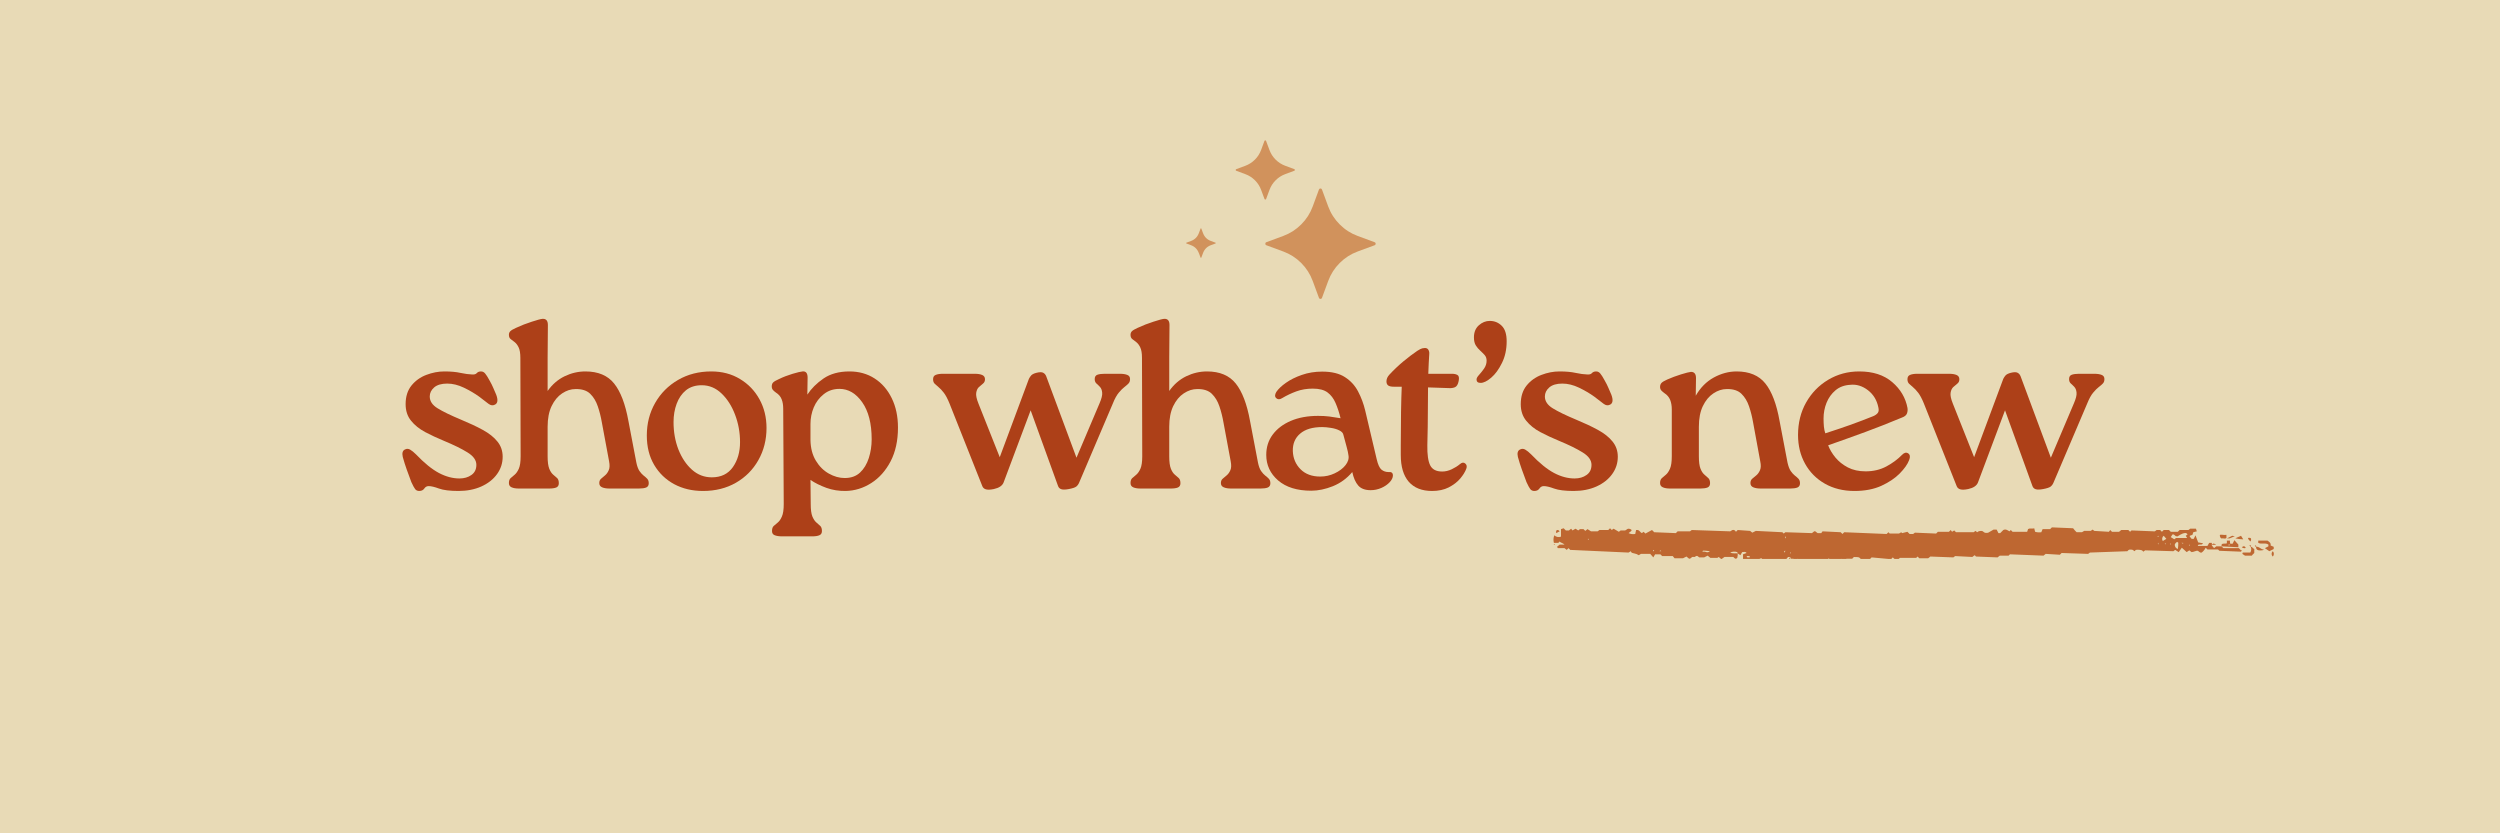 <svg version="1.0" preserveAspectRatio="xMidYMid meet" height="200" viewBox="0 0 450 150" zoomAndPan="magnify" width="600" xmlns:xlink="http://www.w3.org/1999/xlink" xmlns="http://www.w3.org/2000/svg"><defs><g></g><clipPath id="e26dd5f4f9"><path clip-rule="nonzero" d="M 279.625 94.605 L 404 94.605 L 404 100.605 L 279.625 100.605 Z M 279.625 94.605"></path></clipPath><clipPath id="17638ad67a"><path clip-rule="nonzero" d="M 406 97 L 409.375 97 L 409.375 100 L 406 100 Z M 406 97"></path></clipPath><clipPath id="455f332334"><path clip-rule="nonzero" d="M 403 98 L 406 98 L 406 100.605 L 403 100.605 Z M 403 98"></path></clipPath><clipPath id="3beca0ad08"><path clip-rule="nonzero" d="M 408 99 L 409.375 99 L 409.375 100.605 L 408 100.605 Z M 408 99"></path></clipPath><clipPath id="910256a507"><path clip-rule="nonzero" d="M 279.625 97 L 280 97 L 280 99 L 279.625 99 Z M 279.625 97"></path></clipPath><clipPath id="0405e51f93"><path clip-rule="nonzero" d="M 322 100 L 323 100 L 323 100.605 L 322 100.605 Z M 322 100"></path></clipPath></defs><rect fill-opacity="1" height="180" y="-15" fill="#ffffff" width="540" x="-45"></rect><rect fill-opacity="1" height="180" y="-15" fill="#e8dab6" width="540" x="-45"></rect><g fill-opacity="1" fill="#ad4018"><g transform="translate(70.777, 87.936)"><g><path d="M 4.688 0.438 C 4.375 0.438 4.129 0.328 3.953 0.109 C 3.785 -0.109 3.555 -0.531 3.266 -1.156 C 2.953 -2.02 2.672 -2.785 2.422 -3.453 C 2.18 -4.129 1.945 -4.875 1.719 -5.688 C 1.551 -6.426 1.707 -6.883 2.188 -7.062 C 2.477 -7.195 2.773 -7.172 3.078 -6.984 C 3.379 -6.805 3.719 -6.531 4.094 -6.156 C 5.613 -4.57 6.992 -3.453 8.234 -2.797 C 9.484 -2.141 10.711 -1.812 11.922 -1.812 C 12.773 -1.812 13.492 -2.02 14.078 -2.438 C 14.672 -2.852 14.969 -3.461 14.969 -4.266 C 14.969 -5.098 14.438 -5.844 13.375 -6.5 C 12.32 -7.156 10.891 -7.859 9.078 -8.609 C 7.898 -9.098 6.785 -9.617 5.734 -10.172 C 4.691 -10.734 3.848 -11.414 3.203 -12.219 C 2.555 -13.02 2.234 -14.008 2.234 -15.188 C 2.234 -16.539 2.582 -17.656 3.281 -18.531 C 3.988 -19.406 4.879 -20.047 5.953 -20.453 C 7.035 -20.867 8.117 -21.078 9.203 -21.078 C 10.379 -21.078 11.352 -20.988 12.125 -20.812 C 12.906 -20.645 13.598 -20.551 14.203 -20.531 C 14.598 -20.5 14.879 -20.582 15.047 -20.781 C 15.223 -20.977 15.473 -21.078 15.797 -21.078 C 16.109 -21.078 16.363 -20.945 16.562 -20.688 C 16.77 -20.438 17.016 -20.051 17.297 -19.531 C 17.609 -18.988 17.848 -18.516 18.016 -18.109 C 18.191 -17.711 18.367 -17.301 18.547 -16.875 C 18.891 -15.945 18.816 -15.359 18.328 -15.109 C 17.953 -14.898 17.562 -14.945 17.156 -15.25 C 16.758 -15.551 16.203 -15.977 15.484 -16.531 C 14.66 -17.125 13.738 -17.664 12.719 -18.156 C 11.695 -18.645 10.695 -18.891 9.719 -18.891 C 8.688 -18.891 7.906 -18.66 7.375 -18.203 C 6.844 -17.742 6.578 -17.195 6.578 -16.562 C 6.578 -15.727 7.051 -15.02 8 -14.438 C 8.945 -13.852 10.352 -13.172 12.219 -12.391 C 13.688 -11.785 14.984 -11.176 16.109 -10.562 C 17.242 -9.945 18.125 -9.25 18.75 -8.469 C 19.383 -7.695 19.703 -6.781 19.703 -5.719 C 19.703 -4.57 19.363 -3.531 18.688 -2.594 C 18.02 -1.664 17.082 -0.926 15.875 -0.375 C 14.676 0.164 13.301 0.438 11.75 0.438 C 10.195 0.438 9.023 0.289 8.234 0 C 7.453 -0.289 6.832 -0.438 6.375 -0.438 C 6.051 -0.438 5.789 -0.289 5.594 0 C 5.395 0.289 5.094 0.438 4.688 0.438 Z M 4.688 0.438"></path></g></g></g><g fill-opacity="1" fill="#ad4018"><g transform="translate(89.791, 87.936)"><g><path d="M 23.328 -12.141 L 24.75 -4.688 C 24.883 -4.031 25.07 -3.52 25.312 -3.156 C 25.562 -2.801 25.805 -2.531 26.047 -2.344 C 26.297 -2.156 26.516 -1.961 26.703 -1.766 C 26.891 -1.566 26.984 -1.297 26.984 -0.953 C 26.984 -0.578 26.832 -0.32 26.531 -0.188 C 26.227 -0.062 25.789 0 25.219 0 L 19.922 0 C 19.379 0 18.938 -0.07 18.594 -0.219 C 18.25 -0.363 18.078 -0.617 18.078 -0.984 C 18.078 -1.328 18.191 -1.594 18.422 -1.781 C 18.648 -1.969 18.891 -2.172 19.141 -2.391 C 19.398 -2.609 19.613 -2.91 19.781 -3.297 C 19.957 -3.68 19.977 -4.219 19.844 -4.906 L 18.547 -11.875 C 18.367 -12.906 18.125 -13.879 17.812 -14.797 C 17.5 -15.723 17.039 -16.477 16.438 -17.062 C 15.832 -17.645 14.957 -17.926 13.812 -17.906 C 12.977 -17.906 12.172 -17.645 11.391 -17.125 C 10.617 -16.613 9.988 -15.852 9.5 -14.844 C 9.02 -13.844 8.781 -12.598 8.781 -11.109 L 8.781 -5.812 C 8.781 -4.801 8.879 -4.051 9.078 -3.562 C 9.273 -3.082 9.508 -2.727 9.781 -2.5 C 10.062 -2.27 10.301 -2.062 10.5 -1.875 C 10.695 -1.688 10.797 -1.379 10.797 -0.953 C 10.797 -0.578 10.645 -0.32 10.344 -0.188 C 10.039 -0.062 9.602 0 9.031 0 L 3.609 0 C 3.066 0 2.629 -0.07 2.297 -0.219 C 1.973 -0.363 1.812 -0.617 1.812 -0.984 C 1.812 -1.391 1.914 -1.688 2.125 -1.875 C 2.344 -2.062 2.586 -2.27 2.859 -2.5 C 3.129 -2.727 3.375 -3.082 3.594 -3.562 C 3.812 -4.051 3.922 -4.801 3.922 -5.812 L 3.875 -23.5 C 3.875 -24.352 3.77 -24.988 3.562 -25.406 C 3.363 -25.82 3.129 -26.133 2.859 -26.344 C 2.586 -26.562 2.344 -26.75 2.125 -26.906 C 1.914 -27.07 1.812 -27.328 1.812 -27.672 C 1.812 -27.93 1.895 -28.145 2.062 -28.312 C 2.238 -28.488 2.582 -28.691 3.094 -28.922 C 4.008 -29.348 4.957 -29.719 5.938 -30.031 C 6.914 -30.352 7.562 -30.523 7.875 -30.547 C 8.508 -30.578 8.828 -30.207 8.828 -29.438 L 8.781 -23.5 L 8.781 -17.562 C 9.613 -18.738 10.629 -19.617 11.828 -20.203 C 13.035 -20.785 14.285 -21.078 15.578 -21.078 C 17.867 -21.078 19.594 -20.352 20.75 -18.906 C 21.914 -17.457 22.773 -15.203 23.328 -12.141 Z M 23.328 -12.141"></path></g></g></g><g fill-opacity="1" fill="#ad4018"><g transform="translate(114.957, 87.936)"><g><path d="M 11.578 0.438 C 9.648 0.438 7.926 0.031 6.406 -0.781 C 4.883 -1.602 3.68 -2.758 2.797 -4.25 C 1.91 -5.75 1.469 -7.516 1.469 -9.547 C 1.469 -11.703 1.969 -13.656 2.969 -15.406 C 3.969 -17.156 5.344 -18.535 7.094 -19.547 C 8.844 -20.566 10.836 -21.078 13.078 -21.078 C 15.023 -21.078 16.742 -20.625 18.234 -19.719 C 19.734 -18.82 20.906 -17.602 21.75 -16.062 C 22.594 -14.531 23.016 -12.805 23.016 -10.891 C 23.016 -8.766 22.523 -6.836 21.547 -5.109 C 20.578 -3.391 19.234 -2.035 17.516 -1.047 C 15.797 -0.055 13.816 0.438 11.578 0.438 Z M 13.172 -2.016 C 14.828 -2.016 16.086 -2.625 16.953 -3.844 C 17.816 -5.07 18.25 -6.57 18.25 -8.344 C 18.25 -10.07 17.953 -11.719 17.359 -13.281 C 16.773 -14.844 15.961 -16.117 14.922 -17.109 C 13.891 -18.098 12.703 -18.594 11.359 -18.594 C 10.211 -18.594 9.266 -18.289 8.516 -17.688 C 7.773 -17.082 7.219 -16.273 6.844 -15.266 C 6.469 -14.266 6.281 -13.164 6.281 -11.969 C 6.281 -10.188 6.57 -8.539 7.156 -7.031 C 7.75 -5.531 8.562 -4.316 9.594 -3.391 C 10.625 -2.473 11.816 -2.016 13.172 -2.016 Z M 13.172 -2.016"></path></g></g></g><g fill-opacity="1" fill="#ad4018"><g transform="translate(137.369, 87.936)"><g><path d="M 15.531 -21.078 C 17.25 -21.078 18.758 -20.656 20.062 -19.812 C 21.375 -18.969 22.398 -17.785 23.141 -16.266 C 23.891 -14.742 24.266 -12.977 24.266 -10.969 C 24.266 -8.613 23.82 -6.586 22.938 -4.891 C 22.051 -3.203 20.891 -1.898 19.453 -0.984 C 18.016 -0.066 16.477 0.406 14.844 0.438 C 13.633 0.457 12.477 0.27 11.375 -0.125 C 10.27 -0.531 9.316 -1.004 8.516 -1.547 L 8.562 2.797 C 8.562 3.797 8.66 4.539 8.859 5.031 C 9.066 5.52 9.305 5.879 9.578 6.109 C 9.848 6.336 10.082 6.547 10.281 6.734 C 10.477 6.922 10.578 7.227 10.578 7.656 C 10.578 8.031 10.426 8.281 10.125 8.406 C 9.832 8.539 9.398 8.609 8.828 8.609 L 3.406 8.609 C 2.852 8.609 2.41 8.539 2.078 8.406 C 1.754 8.281 1.594 8.031 1.594 7.656 C 1.594 7.227 1.695 6.922 1.906 6.734 C 2.125 6.547 2.367 6.336 2.641 6.109 C 2.922 5.879 3.164 5.52 3.375 5.031 C 3.594 4.539 3.703 3.797 3.703 2.797 L 3.609 -14.375 C 3.609 -15.031 3.516 -15.594 3.328 -16.062 C 3.148 -16.539 2.816 -16.938 2.328 -17.25 C 2.117 -17.395 1.938 -17.551 1.781 -17.719 C 1.625 -17.895 1.547 -18.113 1.547 -18.375 C 1.547 -18.688 1.629 -18.926 1.797 -19.094 C 1.973 -19.27 2.32 -19.473 2.844 -19.703 C 3.613 -20.078 4.438 -20.395 5.312 -20.656 C 6.188 -20.914 6.781 -21.055 7.094 -21.078 C 7.695 -21.141 8 -20.77 8 -19.969 L 7.953 -16.906 C 8.672 -18 9.645 -18.969 10.875 -19.812 C 12.113 -20.656 13.664 -21.078 15.531 -21.078 Z M 14.672 -1.891 C 15.816 -1.891 16.738 -2.219 17.438 -2.875 C 18.145 -3.539 18.672 -4.41 19.016 -5.484 C 19.359 -6.555 19.531 -7.68 19.531 -8.859 C 19.531 -11.703 18.961 -13.926 17.828 -15.531 C 16.703 -17.133 15.336 -17.938 13.734 -17.938 C 12.641 -17.938 11.695 -17.617 10.906 -16.984 C 10.113 -16.359 9.516 -15.566 9.109 -14.609 C 8.711 -13.648 8.516 -12.656 8.516 -11.625 L 8.516 -8.688 C 8.547 -7.258 8.867 -6.035 9.484 -5.016 C 10.098 -3.992 10.879 -3.219 11.828 -2.688 C 12.773 -2.156 13.723 -1.891 14.672 -1.891 Z M 14.672 -1.891"></path></g></g></g><g fill-opacity="1" fill="#ad4018"><g transform="translate(160.987, 87.936)"><g></g></g></g><g fill-opacity="1" fill="#ad4018"><g transform="translate(167.439, 87.936)"><g><path d="M 31.406 -20.656 L 34.125 -20.656 C 34.695 -20.656 35.145 -20.586 35.469 -20.453 C 35.801 -20.328 35.969 -20.078 35.969 -19.703 C 35.969 -19.359 35.875 -19.094 35.688 -18.906 C 35.508 -18.719 35.27 -18.508 34.969 -18.281 C 34.664 -18.051 34.328 -17.711 33.953 -17.266 C 33.578 -16.828 33.219 -16.176 32.875 -15.312 L 26.812 -1.078 C 26.695 -0.785 26.523 -0.547 26.297 -0.359 C 26.066 -0.18 25.617 -0.031 24.953 0.094 C 24.348 0.207 23.898 0.219 23.609 0.125 C 23.328 0.039 23.129 -0.145 23.016 -0.438 L 18.078 -14.078 L 13.203 -1.078 C 12.973 -0.504 12.391 -0.113 11.453 0.094 C 10.816 0.227 10.336 0.242 10.016 0.141 C 9.703 0.047 9.488 -0.145 9.375 -0.438 L 3.484 -15.281 C 3.141 -16.133 2.797 -16.785 2.453 -17.234 C 2.109 -17.68 1.789 -18.02 1.5 -18.25 C 1.219 -18.477 0.984 -18.688 0.797 -18.875 C 0.609 -19.062 0.516 -19.328 0.516 -19.672 C 0.516 -20.066 0.672 -20.328 0.984 -20.453 C 1.305 -20.586 1.738 -20.656 2.281 -20.656 L 8 -20.656 C 8.57 -20.656 9.023 -20.582 9.359 -20.438 C 9.691 -20.289 9.859 -20.035 9.859 -19.672 C 9.859 -19.328 9.734 -19.062 9.484 -18.875 C 9.242 -18.688 9 -18.477 8.75 -18.25 C 8.508 -18.02 8.352 -17.68 8.281 -17.234 C 8.207 -16.785 8.344 -16.133 8.688 -15.281 L 12.516 -5.641 L 17.766 -19.75 C 17.879 -19.977 18.02 -20.188 18.188 -20.375 C 18.363 -20.562 18.672 -20.711 19.109 -20.828 C 19.68 -20.973 20.086 -20.977 20.328 -20.844 C 20.578 -20.719 20.758 -20.508 20.875 -20.219 L 26.328 -5.547 L 30.469 -15.312 C 30.844 -16.176 31.004 -16.828 30.953 -17.266 C 30.91 -17.711 30.781 -18.051 30.562 -18.281 C 30.352 -18.508 30.141 -18.719 29.922 -18.906 C 29.711 -19.094 29.609 -19.359 29.609 -19.703 C 29.609 -20.109 29.77 -20.367 30.094 -20.484 C 30.426 -20.598 30.863 -20.656 31.406 -20.656 Z M 31.406 -20.656"></path></g></g></g><g fill-opacity="1" fill="#ad4018"><g transform="translate(201.682, 87.936)"><g><path d="M 23.328 -12.141 L 24.75 -4.688 C 24.883 -4.031 25.07 -3.52 25.312 -3.156 C 25.562 -2.801 25.805 -2.531 26.047 -2.344 C 26.297 -2.156 26.516 -1.961 26.703 -1.766 C 26.891 -1.566 26.984 -1.297 26.984 -0.953 C 26.984 -0.578 26.832 -0.32 26.531 -0.188 C 26.227 -0.062 25.789 0 25.219 0 L 19.922 0 C 19.379 0 18.938 -0.07 18.594 -0.219 C 18.25 -0.363 18.078 -0.617 18.078 -0.984 C 18.078 -1.328 18.191 -1.594 18.422 -1.781 C 18.648 -1.969 18.891 -2.172 19.141 -2.391 C 19.398 -2.609 19.613 -2.91 19.781 -3.297 C 19.957 -3.68 19.977 -4.219 19.844 -4.906 L 18.547 -11.875 C 18.367 -12.906 18.125 -13.879 17.812 -14.797 C 17.5 -15.723 17.039 -16.477 16.438 -17.062 C 15.832 -17.645 14.957 -17.926 13.812 -17.906 C 12.977 -17.906 12.172 -17.645 11.391 -17.125 C 10.617 -16.613 9.988 -15.852 9.5 -14.844 C 9.02 -13.844 8.781 -12.598 8.781 -11.109 L 8.781 -5.812 C 8.781 -4.801 8.879 -4.051 9.078 -3.562 C 9.273 -3.082 9.508 -2.727 9.781 -2.5 C 10.062 -2.27 10.301 -2.062 10.5 -1.875 C 10.695 -1.688 10.797 -1.379 10.797 -0.953 C 10.797 -0.578 10.645 -0.32 10.344 -0.188 C 10.039 -0.062 9.602 0 9.031 0 L 3.609 0 C 3.066 0 2.629 -0.07 2.297 -0.219 C 1.973 -0.363 1.812 -0.617 1.812 -0.984 C 1.812 -1.391 1.914 -1.688 2.125 -1.875 C 2.344 -2.062 2.586 -2.27 2.859 -2.5 C 3.129 -2.727 3.375 -3.082 3.594 -3.562 C 3.812 -4.051 3.922 -4.801 3.922 -5.812 L 3.875 -23.5 C 3.875 -24.352 3.77 -24.988 3.562 -25.406 C 3.363 -25.82 3.129 -26.133 2.859 -26.344 C 2.586 -26.562 2.344 -26.75 2.125 -26.906 C 1.914 -27.07 1.812 -27.328 1.812 -27.672 C 1.812 -27.93 1.895 -28.145 2.062 -28.312 C 2.238 -28.488 2.582 -28.691 3.094 -28.922 C 4.008 -29.348 4.957 -29.719 5.938 -30.031 C 6.914 -30.352 7.562 -30.523 7.875 -30.547 C 8.508 -30.578 8.828 -30.207 8.828 -29.438 L 8.781 -23.5 L 8.781 -17.562 C 9.613 -18.738 10.629 -19.617 11.828 -20.203 C 13.035 -20.785 14.285 -21.078 15.578 -21.078 C 17.867 -21.078 19.594 -20.352 20.75 -18.906 C 21.914 -17.457 22.773 -15.203 23.328 -12.141 Z M 23.328 -12.141"></path></g></g></g><g fill-opacity="1" fill="#ad4018"><g transform="translate(226.848, 87.936)"><g><path d="M 23.062 -2.969 C 23.602 -3.031 23.875 -2.828 23.875 -2.359 C 23.875 -1.961 23.68 -1.555 23.297 -1.141 C 22.91 -0.723 22.41 -0.379 21.797 -0.109 C 21.18 0.16 20.539 0.297 19.875 0.297 C 18.875 0.297 18.129 0.02 17.641 -0.531 C 17.148 -1.094 16.789 -1.906 16.562 -2.969 C 15.594 -1.82 14.43 -0.973 13.078 -0.422 C 11.734 0.117 10.43 0.391 9.172 0.391 C 6.641 0.391 4.656 -0.223 3.219 -1.453 C 1.789 -2.691 1.078 -4.227 1.078 -6.062 C 1.078 -7.445 1.461 -8.66 2.234 -9.703 C 3.016 -10.754 4.098 -11.578 5.484 -12.172 C 6.879 -12.773 8.52 -13.078 10.406 -13.078 C 11.156 -13.078 11.82 -13.039 12.406 -12.969 C 13 -12.895 13.68 -12.789 14.453 -12.656 C 14.203 -13.688 13.898 -14.602 13.547 -15.406 C 13.203 -16.207 12.723 -16.836 12.109 -17.297 C 11.492 -17.754 10.613 -17.984 9.469 -17.984 C 8.375 -17.984 7.379 -17.816 6.484 -17.484 C 5.598 -17.16 4.742 -16.754 3.922 -16.266 C 3.516 -16.004 3.164 -16.004 2.875 -16.266 C 2.594 -16.523 2.598 -16.898 2.891 -17.391 C 3.254 -17.93 3.832 -18.477 4.625 -19.031 C 5.414 -19.594 6.367 -20.066 7.484 -20.453 C 8.609 -20.848 9.828 -21.047 11.141 -21.047 C 12.867 -21.047 14.238 -20.711 15.25 -20.047 C 16.27 -19.391 17.055 -18.531 17.609 -17.469 C 18.172 -16.406 18.598 -15.258 18.891 -14.031 L 20.953 -5.297 C 21.18 -4.316 21.473 -3.68 21.828 -3.391 C 22.191 -3.109 22.602 -2.969 23.062 -2.969 Z M 10.797 -2.156 C 11.711 -2.156 12.578 -2.348 13.391 -2.734 C 14.211 -3.117 14.859 -3.602 15.328 -4.188 C 15.805 -4.781 15.988 -5.379 15.875 -5.984 C 15.82 -6.41 15.711 -6.914 15.547 -7.5 C 15.391 -8.094 15.195 -8.805 14.969 -9.641 C 14.914 -9.984 14.664 -10.258 14.219 -10.469 C 13.781 -10.688 13.27 -10.836 12.688 -10.922 C 12.113 -11.016 11.598 -11.062 11.141 -11.062 C 9.422 -11.062 8.102 -10.672 7.188 -9.891 C 6.27 -9.117 5.828 -8.07 5.859 -6.75 C 5.91 -5.438 6.375 -4.344 7.25 -3.469 C 8.125 -2.594 9.305 -2.156 10.797 -2.156 Z M 10.797 -2.156"></path></g></g></g><g fill-opacity="1" fill="#ad4018"><g transform="translate(248.874, 87.936)"><g><path d="M 13.906 -4.391 C 14.27 -4.703 14.586 -4.742 14.859 -4.516 C 15.141 -4.285 15.207 -3.973 15.062 -3.578 C 14.863 -3.023 14.5 -2.43 13.969 -1.797 C 13.438 -1.172 12.742 -0.641 11.891 -0.203 C 11.047 0.223 10.051 0.438 8.906 0.438 C 7.07 0.438 5.672 -0.113 4.703 -1.219 C 3.742 -2.332 3.266 -3.938 3.266 -6.031 L 3.266 -7.781 C 3.266 -10 3.281 -12.004 3.312 -13.797 C 3.344 -15.586 3.383 -17.098 3.438 -18.328 L 2.016 -18.328 C 1.535 -18.328 1.191 -18.406 0.984 -18.562 C 0.785 -18.719 0.688 -18.957 0.688 -19.281 C 0.688 -19.707 0.859 -20.109 1.203 -20.484 C 2.004 -21.348 2.844 -22.145 3.719 -22.875 C 4.594 -23.602 5.43 -24.238 6.234 -24.781 C 6.641 -25.039 6.938 -25.191 7.125 -25.234 C 7.312 -25.273 7.473 -25.297 7.609 -25.297 C 7.898 -25.297 8.109 -25.188 8.234 -24.969 C 8.367 -24.758 8.422 -24.5 8.391 -24.188 C 8.359 -23.664 8.328 -23.125 8.297 -22.562 C 8.273 -22.008 8.25 -21.375 8.219 -20.656 L 12.516 -20.656 C 12.891 -20.656 13.207 -20.582 13.469 -20.438 C 13.727 -20.289 13.801 -19.93 13.688 -19.359 C 13.57 -18.754 13.348 -18.379 13.016 -18.234 C 12.68 -18.098 12.316 -18.047 11.922 -18.078 L 8.172 -18.203 C 8.148 -17.023 8.141 -15.598 8.141 -13.922 C 8.141 -12.242 8.109 -10.195 8.047 -7.781 C 8.016 -6.125 8.188 -4.922 8.562 -4.172 C 8.938 -3.43 9.656 -3.062 10.719 -3.062 C 11.289 -3.062 11.863 -3.195 12.438 -3.469 C 13.008 -3.738 13.5 -4.047 13.906 -4.391 Z M 13.906 -4.391"></path></g></g></g><g fill-opacity="1" fill="#ad4018"><g transform="translate(262.683, 87.936)"><g><path d="M 3.828 -19.016 C 3.336 -19.016 3.094 -19.219 3.094 -19.625 C 3.094 -19.852 3.242 -20.129 3.547 -20.453 C 3.848 -20.785 4.148 -21.164 4.453 -21.594 C 4.754 -22.031 4.906 -22.504 4.906 -23.016 C 4.906 -23.422 4.789 -23.754 4.562 -24.016 C 4.332 -24.273 4.066 -24.539 3.766 -24.812 C 3.461 -25.082 3.195 -25.395 2.969 -25.75 C 2.738 -26.113 2.625 -26.598 2.625 -27.203 C 2.625 -28.117 2.914 -28.844 3.5 -29.375 C 4.094 -29.906 4.75 -30.172 5.469 -30.172 C 6.32 -30.172 7.039 -29.879 7.625 -29.297 C 8.219 -28.723 8.516 -27.789 8.516 -26.5 C 8.516 -25.039 8.234 -23.742 7.672 -22.609 C 7.117 -21.473 6.473 -20.586 5.734 -19.953 C 5.004 -19.328 4.367 -19.016 3.828 -19.016 Z M 3.828 -19.016"></path></g></g></g><g fill-opacity="1" fill="#ad4018"><g transform="translate(271.501, 87.936)"><g><path d="M 4.688 0.438 C 4.375 0.438 4.129 0.328 3.953 0.109 C 3.785 -0.109 3.555 -0.531 3.266 -1.156 C 2.953 -2.02 2.672 -2.785 2.422 -3.453 C 2.18 -4.129 1.945 -4.875 1.719 -5.688 C 1.551 -6.426 1.707 -6.883 2.188 -7.062 C 2.477 -7.195 2.773 -7.172 3.078 -6.984 C 3.379 -6.805 3.719 -6.531 4.094 -6.156 C 5.613 -4.57 6.992 -3.453 8.234 -2.797 C 9.484 -2.141 10.711 -1.812 11.922 -1.812 C 12.773 -1.812 13.492 -2.02 14.078 -2.438 C 14.672 -2.852 14.969 -3.461 14.969 -4.266 C 14.969 -5.098 14.438 -5.844 13.375 -6.5 C 12.32 -7.156 10.891 -7.859 9.078 -8.609 C 7.898 -9.098 6.785 -9.617 5.734 -10.172 C 4.691 -10.734 3.848 -11.414 3.203 -12.219 C 2.555 -13.02 2.234 -14.008 2.234 -15.188 C 2.234 -16.539 2.582 -17.656 3.281 -18.531 C 3.988 -19.406 4.879 -20.047 5.953 -20.453 C 7.035 -20.867 8.117 -21.078 9.203 -21.078 C 10.379 -21.078 11.352 -20.988 12.125 -20.812 C 12.906 -20.645 13.598 -20.551 14.203 -20.531 C 14.598 -20.5 14.879 -20.582 15.047 -20.781 C 15.223 -20.977 15.473 -21.078 15.797 -21.078 C 16.109 -21.078 16.363 -20.945 16.562 -20.688 C 16.77 -20.438 17.016 -20.051 17.297 -19.531 C 17.609 -18.988 17.848 -18.516 18.016 -18.109 C 18.191 -17.711 18.367 -17.301 18.547 -16.875 C 18.891 -15.945 18.816 -15.359 18.328 -15.109 C 17.953 -14.898 17.562 -14.945 17.156 -15.25 C 16.758 -15.551 16.203 -15.977 15.484 -16.531 C 14.66 -17.125 13.738 -17.664 12.719 -18.156 C 11.695 -18.645 10.695 -18.891 9.719 -18.891 C 8.688 -18.891 7.906 -18.66 7.375 -18.203 C 6.844 -17.742 6.578 -17.195 6.578 -16.562 C 6.578 -15.727 7.051 -15.02 8 -14.438 C 8.945 -13.852 10.352 -13.172 12.219 -12.391 C 13.688 -11.785 14.984 -11.176 16.109 -10.562 C 17.242 -9.945 18.125 -9.25 18.75 -8.469 C 19.383 -7.695 19.703 -6.781 19.703 -5.719 C 19.703 -4.57 19.363 -3.531 18.688 -2.594 C 18.02 -1.664 17.082 -0.926 15.875 -0.375 C 14.676 0.164 13.301 0.438 11.75 0.438 C 10.195 0.438 9.023 0.289 8.234 0 C 7.453 -0.289 6.832 -0.438 6.375 -0.438 C 6.051 -0.438 5.789 -0.289 5.594 0 C 5.395 0.289 5.094 0.438 4.688 0.438 Z M 4.688 0.438"></path></g></g></g><g fill-opacity="1" fill="#ad4018"><g transform="translate(290.515, 87.936)"><g></g></g></g><g fill-opacity="1" fill="#ad4018"><g transform="translate(296.968, 87.936)"><g><path d="M 23.359 -12.141 L 24.781 -4.688 C 24.926 -4.031 25.117 -3.52 25.359 -3.156 C 25.609 -2.801 25.852 -2.531 26.094 -2.344 C 26.344 -2.156 26.562 -1.961 26.75 -1.766 C 26.938 -1.566 27.031 -1.297 27.031 -0.953 C 27.031 -0.578 26.879 -0.32 26.578 -0.188 C 26.273 -0.062 25.836 0 25.266 0 L 19.969 0 C 19.426 0 18.977 -0.07 18.625 -0.219 C 18.281 -0.363 18.109 -0.617 18.109 -0.984 C 18.109 -1.328 18.223 -1.594 18.453 -1.781 C 18.68 -1.969 18.926 -2.172 19.188 -2.391 C 19.445 -2.609 19.66 -2.91 19.828 -3.297 C 20.004 -3.68 20.02 -4.219 19.875 -4.906 L 18.594 -11.875 C 18.414 -12.906 18.172 -13.879 17.859 -14.797 C 17.547 -15.723 17.086 -16.477 16.484 -17.062 C 15.879 -17.645 15.004 -17.926 13.859 -17.906 C 13.023 -17.906 12.219 -17.645 11.438 -17.125 C 10.664 -16.613 10.035 -15.852 9.547 -14.844 C 9.066 -13.844 8.828 -12.598 8.828 -11.109 L 8.828 -5.812 C 8.828 -4.801 8.926 -4.051 9.125 -3.562 C 9.32 -3.082 9.555 -2.727 9.828 -2.5 C 10.098 -2.27 10.332 -2.062 10.531 -1.875 C 10.738 -1.688 10.844 -1.379 10.844 -0.953 C 10.844 -0.578 10.691 -0.32 10.391 -0.188 C 10.086 -0.062 9.648 0 9.078 0 L 3.656 0 C 3.113 0 2.676 -0.07 2.344 -0.219 C 2.008 -0.363 1.844 -0.617 1.844 -0.984 C 1.844 -1.391 1.953 -1.688 2.172 -1.875 C 2.391 -2.062 2.633 -2.27 2.906 -2.5 C 3.176 -2.727 3.414 -3.082 3.625 -3.562 C 3.844 -4.051 3.953 -4.801 3.953 -5.812 L 3.953 -14.25 C 3.953 -14.906 3.852 -15.477 3.656 -15.969 C 3.457 -16.457 3.113 -16.859 2.625 -17.172 C 2.426 -17.316 2.242 -17.473 2.078 -17.641 C 1.922 -17.816 1.844 -18.031 1.844 -18.281 C 1.844 -18.57 1.926 -18.812 2.094 -19 C 2.27 -19.188 2.617 -19.395 3.141 -19.625 C 3.91 -19.969 4.734 -20.273 5.609 -20.547 C 6.484 -20.816 7.082 -20.969 7.406 -21 C 8.008 -21 8.312 -20.625 8.312 -19.875 L 8.266 -16.703 C 9.098 -18.16 10.18 -19.254 11.516 -19.984 C 12.848 -20.711 14.219 -21.078 15.625 -21.078 C 17.914 -21.078 19.641 -20.352 20.797 -18.906 C 21.961 -17.457 22.816 -15.203 23.359 -12.141 Z M 23.359 -12.141"></path></g></g></g><g fill-opacity="1" fill="#ad4018"><g transform="translate(322.177, 87.936)"><g><path d="M 20.188 -6.062 C 20.582 -6.469 20.953 -6.555 21.297 -6.328 C 21.641 -6.098 21.695 -5.695 21.469 -5.125 C 21.188 -4.375 20.617 -3.566 19.766 -2.703 C 18.922 -1.848 17.816 -1.109 16.453 -0.484 C 15.098 0.129 13.488 0.438 11.625 0.438 C 9.613 0.438 7.836 0 6.297 -0.875 C 4.766 -1.75 3.578 -2.945 2.734 -4.469 C 1.891 -5.988 1.469 -7.711 1.469 -9.641 C 1.469 -11.816 1.953 -13.766 2.922 -15.484 C 3.898 -17.211 5.227 -18.578 6.906 -19.578 C 8.582 -20.578 10.441 -21.078 12.484 -21.078 C 14.953 -21.078 16.93 -20.438 18.422 -19.156 C 19.91 -17.883 20.828 -16.332 21.172 -14.5 C 21.223 -14.125 21.188 -13.785 21.062 -13.484 C 20.938 -13.18 20.645 -12.945 20.188 -12.781 C 17.914 -11.832 15.723 -10.969 13.609 -10.188 C 11.504 -9.414 9.266 -8.613 6.891 -7.781 C 7.172 -7.039 7.602 -6.312 8.188 -5.594 C 8.781 -4.875 9.531 -4.273 10.438 -3.797 C 11.344 -3.328 12.41 -3.094 13.641 -3.094 C 15.016 -3.094 16.254 -3.383 17.359 -3.969 C 18.461 -4.562 19.406 -5.258 20.188 -6.062 Z M 10.891 -18.672 C 9.828 -18.617 8.938 -18.289 8.219 -17.688 C 7.5 -17.082 6.957 -16.328 6.594 -15.422 C 6.238 -14.523 6.062 -13.586 6.062 -12.609 C 6.062 -12.086 6.082 -11.598 6.125 -11.141 C 6.176 -10.68 6.258 -10.281 6.375 -9.938 C 7.895 -10.426 9.379 -10.926 10.828 -11.438 C 12.273 -11.957 13.672 -12.488 15.016 -13.031 C 15.359 -13.176 15.625 -13.363 15.812 -13.594 C 16 -13.82 16.035 -14.164 15.922 -14.625 C 15.66 -15.914 15.035 -16.941 14.047 -17.703 C 13.055 -18.461 12.004 -18.785 10.891 -18.672 Z M 10.891 -18.672"></path></g></g></g><g fill-opacity="1" fill="#ad4018"><g transform="translate(342.826, 87.936)"><g><path d="M 31.406 -20.656 L 34.125 -20.656 C 34.695 -20.656 35.145 -20.586 35.469 -20.453 C 35.801 -20.328 35.969 -20.078 35.969 -19.703 C 35.969 -19.359 35.875 -19.094 35.688 -18.906 C 35.508 -18.719 35.27 -18.508 34.969 -18.281 C 34.664 -18.051 34.328 -17.711 33.953 -17.266 C 33.578 -16.828 33.219 -16.176 32.875 -15.312 L 26.812 -1.078 C 26.695 -0.785 26.523 -0.547 26.297 -0.359 C 26.066 -0.18 25.617 -0.031 24.953 0.094 C 24.348 0.207 23.898 0.219 23.609 0.125 C 23.328 0.039 23.129 -0.145 23.016 -0.438 L 18.078 -14.078 L 13.203 -1.078 C 12.973 -0.504 12.391 -0.113 11.453 0.094 C 10.816 0.227 10.336 0.242 10.016 0.141 C 9.703 0.047 9.488 -0.145 9.375 -0.438 L 3.484 -15.281 C 3.141 -16.133 2.797 -16.785 2.453 -17.234 C 2.109 -17.68 1.789 -18.02 1.5 -18.25 C 1.219 -18.477 0.984 -18.688 0.797 -18.875 C 0.609 -19.062 0.516 -19.328 0.516 -19.672 C 0.516 -20.066 0.672 -20.328 0.984 -20.453 C 1.305 -20.586 1.738 -20.656 2.281 -20.656 L 8 -20.656 C 8.57 -20.656 9.023 -20.582 9.359 -20.438 C 9.691 -20.289 9.859 -20.035 9.859 -19.672 C 9.859 -19.328 9.734 -19.062 9.484 -18.875 C 9.242 -18.688 9 -18.477 8.75 -18.25 C 8.508 -18.02 8.352 -17.68 8.281 -17.234 C 8.207 -16.785 8.344 -16.133 8.688 -15.281 L 12.516 -5.641 L 17.766 -19.75 C 17.879 -19.977 18.02 -20.188 18.188 -20.375 C 18.363 -20.562 18.672 -20.711 19.109 -20.828 C 19.68 -20.973 20.086 -20.977 20.328 -20.844 C 20.578 -20.719 20.758 -20.508 20.875 -20.219 L 26.328 -5.547 L 30.469 -15.312 C 30.844 -16.176 31.004 -16.828 30.953 -17.266 C 30.91 -17.711 30.781 -18.051 30.562 -18.281 C 30.352 -18.508 30.141 -18.719 29.922 -18.906 C 29.711 -19.094 29.609 -19.359 29.609 -19.703 C 29.609 -20.109 29.77 -20.367 30.094 -20.484 C 30.426 -20.598 30.863 -20.656 31.406 -20.656 Z M 31.406 -20.656"></path></g></g></g><g clip-path="url(#e26dd5f4f9)"><path fill-rule="nonzero" fill-opacity="1" d="M 312.789 99.617 C 312.809 99.887 312.781 100.152 312.711 100.414 C 312.395 100.73 312.234 100.492 311.996 100.254 L 310.406 100.254 L 309.848 100.652 L 309.371 100.254 L 309.133 100.414 L 307.859 100.414 L 307.383 100.016 L 306.746 100.332 L 305.871 100.332 L 305.555 100.094 C 305.395 100.016 305.234 100.094 305.074 100.254 L 304.598 100.254 C 304.438 100.332 304.359 100.574 304.043 100.574 L 303.562 100.176 L 302.93 100.492 L 301.418 100.492 L 301.098 100.094 L 299.191 100.094 L 298.871 99.777 L 297.918 99.777 L 297.598 100.332 L 297.043 99.699 L 295.371 99.699 L 294.973 99.938 C 294.73 99.773 294.465 99.668 294.18 99.617 C 293.859 99.539 293.621 99.539 293.543 99.219 L 293.145 99.461 L 282.645 98.98 L 282.328 98.664 L 282.012 98.98 L 281.613 98.664 L 280.418 98.664 L 280.262 98.426 L 280.738 98.027 L 281.613 98.027 C 281.293 97.711 280.898 97.711 280.738 97.469 L 280.5 97.711 L 279.703 97.711 C 279.574 97.25 279.602 96.797 279.781 96.355 C 279.941 96.512 280.129 96.609 280.344 96.652 C 280.559 96.695 280.77 96.676 280.977 96.594 L 280.977 95.242 L 281.453 95.086 L 281.852 95.48 L 282.406 95.48 L 282.805 95.164 L 283.043 95.48 L 283.602 95.164 L 284.078 95.48 L 284.395 95.242 L 285.031 95.242 L 285.352 95.562 L 285.75 95.242 L 286.383 95.641 L 287.578 95.641 L 287.895 95.402 L 289.488 95.402 L 289.805 95.086 L 290.121 95.402 L 290.441 95.164 L 291.395 95.723 L 291.715 95.48 L 292.508 95.48 C 292.828 95.402 292.906 95.004 293.465 95.242 C 294.02 95.48 293.383 95.723 293.145 95.961 C 293.527 96.141 293.922 96.191 294.34 96.117 L 294.496 95.402 L 294.816 95.402 C 295.133 95.48 295.215 95.801 295.531 95.961 L 295.848 95.723 L 296.168 96.039 L 297.359 95.402 L 297.758 95.801 L 301.656 95.961 L 301.973 95.641 L 304.199 95.641 L 304.52 95.402 L 311.438 95.641 L 311.836 95.402 C 312.156 95.324 312.312 95.48 312.473 95.723 L 312.789 95.402 L 315.02 95.562 L 315.414 95.879 L 316.051 95.562 L 320.824 95.801 L 321.062 96.039 L 321.379 95.801 L 326.152 95.961 L 326.551 95.641 C 326.867 95.562 326.949 95.879 327.188 95.961 L 327.824 95.961 L 328.062 95.641 L 331.324 95.801 L 331.641 96.117 L 331.957 95.801 L 339.594 96.117 L 339.914 95.801 L 340.152 96.039 L 341.82 96.039 L 342.219 95.801 L 342.379 95.961 L 343.332 95.723 L 343.73 96.117 L 344.367 96.117 L 344.684 95.879 L 348.504 96.039 L 348.82 95.723 L 350.809 95.723 L 351.129 95.402 L 351.367 95.723 L 351.762 95.48 L 352.082 95.801 L 355.262 95.801 L 355.582 95.562 L 355.898 95.801 L 356.137 95.641 C 356.457 95.562 356.773 95.48 357.012 95.723 C 357.25 95.961 357.57 95.961 357.887 95.879 L 358.844 95.324 L 359.398 95.324 L 359.719 95.961 L 360.035 95.961 L 360.594 95.402 C 361.07 95.164 361.387 95.48 361.707 95.641 L 361.945 95.402 L 362.262 95.723 L 364.887 95.723 L 365.047 95.242 C 365.445 95.004 365.762 95.242 366.16 95.086 L 366.32 95.723 C 366.684 95.828 367.055 95.855 367.434 95.801 L 367.672 95.242 L 369.023 95.242 L 369.34 94.926 L 373.16 95.086 L 373.477 95.48 L 373.797 95.801 L 374.75 95.801 L 375.148 95.562 L 376.34 95.562 L 376.66 95.324 L 376.977 95.562 L 379.602 95.723 L 379.84 95.402 L 380.156 95.723 L 381.43 95.723 L 381.828 95.402 L 383.102 95.402 L 383.418 95.723 L 383.656 95.48 L 383.738 95.48 L 387.715 95.641 L 387.875 95.641 L 388.191 95.402 L 388.828 95.402 L 389.145 95.723 L 389.465 95.402 L 390.418 95.402 L 390.738 95.723 L 392.008 95.723 L 392.328 95.402 L 393.918 95.402 L 394.234 95.164 L 395.27 95.164 L 395.43 95.641 L 394.793 95.801 L 394.633 96.277 L 394.156 96.438 C 394.078 96.676 394.395 96.754 394.477 96.992 L 394.871 96.992 L 395.191 96.355 L 395.668 97.629 L 396.543 97.789 C 396.305 98.266 395.828 97.789 395.59 98.188 C 395.641 98.188 395.668 98.215 395.668 98.266 L 397.34 98.266 L 397.656 97.711 L 398.133 97.711 L 398.133 98.188 L 398.531 98.664 L 398.93 98.344 L 399.883 98.344 L 400.203 98.664 L 402.984 98.664 C 403.223 98.824 403.223 99.062 403.543 99.062 L 403.383 99.301 L 399.484 99.141 L 399.246 98.902 L 397.34 98.902 L 397.02 98.586 C 396.852 98.934 396.609 99.223 396.305 99.461 C 395.906 99.539 395.828 99.219 395.59 99.141 C 395.348 99.062 394.871 99.379 394.477 99.379 L 394.078 99.062 L 393.602 99.379 L 392.727 98.586 L 392.168 99.379 L 391.531 98.98 L 391.215 99.219 L 386.125 99.062 L 385.805 99.301 L 385.566 99.062 C 385.203 98.953 384.832 98.926 384.453 98.98 L 384.215 99.219 L 383.895 98.98 C 383.578 98.902 383.18 98.824 382.941 99.219 L 376.18 99.461 L 375.863 99.699 L 371.09 99.539 L 370.773 99.855 L 368.227 99.699 L 367.828 100.016 L 361.785 99.777 L 361.547 100.016 L 359.957 100.016 L 359.559 100.332 L 355.66 100.176 C 355.66 100.121 355.582 100.043 355.422 99.938 L 355.023 100.254 L 351.922 100.094 L 351.605 100.332 L 347.469 100.176 L 347.07 100.492 L 345.48 100.492 L 345.16 100.176 L 344.922 100.414 L 341.98 100.414 C 341.664 100.812 341.344 100.652 340.945 100.574 L 340.707 100.332 L 340.391 100.652 L 336.891 100.332 L 336.57 100.652 L 334.98 100.652 L 334.742 100.414 C 334.426 100.176 334.027 100.332 333.707 100.254 L 333.391 100.574 L 332.355 100.574 L 331.957 100.891 L 331.402 100.574 L 331.086 100.812 L 329.492 100.812 L 329.176 100.492 L 328.855 100.812 L 326.629 100.812 L 326.391 100.969 C 326.055 101.078 325.707 101.102 325.359 101.051 L 325.039 100.73 C 324.641 100.574 324.562 100.969 324.242 100.969 L 323.609 100.574 L 323.129 100.891 L 322.812 100.574 L 322.336 100.574 C 322.414 100.254 322.176 100.254 321.859 100.254 L 321.301 100.891 L 320.266 100.891 L 319.949 101.207 L 318.359 101.207 L 318.039 100.891 L 317.402 100.891 L 317.086 100.492 C 316.609 100.492 316.449 100.891 316.133 101.129 L 314.145 101.129 L 313.746 100.652 L 313.746 99.777 L 314.383 99.539 C 314.145 99.219 313.902 99.379 313.586 99.379 L 313.27 99.938 L 312.789 99.617 C 312.789 99.539 312.711 99.461 312.711 99.379 C 312.277 99.238 311.852 99.266 311.438 99.461 C 311.914 99.699 312.395 99.539 312.789 99.617 Z M 393.758 96.199 C 393.52 95.801 393.203 95.961 392.883 96.039 C 392.574 96.168 392.285 96.328 392.008 96.516 C 391.93 96.594 391.852 96.516 391.691 96.516 C 391.531 96.516 391.371 96.117 391.055 96.199 L 390.738 96.676 L 391.371 97.074 L 391.691 96.836 L 393.68 96.836 L 393.441 96.438 Z M 392.008 98.824 C 392.074 98.453 392.098 98.082 392.09 97.711 C 392.09 97.629 391.93 97.629 391.93 97.551 C 391.93 97.469 391.453 97.789 391.453 98.105 C 391.492 98.457 391.68 98.695 392.008 98.824 Z M 389.465 96.438 C 389.316 96.551 389.23 96.699 389.199 96.883 C 389.168 97.066 389.203 97.234 389.305 97.391 L 389.941 96.992 Z M 307.781 99.219 C 306.508 99.062 306.508 99.062 306.43 99.301 L 306.906 99.301 C 307.145 99.379 307.383 99.539 307.781 99.219 Z M 314.938 100.332 L 314.938 100.094 L 314.383 100.094 C 314.461 100.176 314.461 100.332 314.539 100.332 Z M 388.508 96.438 L 388.27 96.594 L 388.59 96.594 Z M 365.922 96.277 C 365.922 96.223 365.895 96.199 365.84 96.199 L 365.922 96.199 Z M 392.965 97.867 L 392.965 97.711 L 392.645 97.711 Z M 388.508 97.867 L 388.508 97.711 C 388.43 97.711 388.352 97.789 388.43 97.789 C 388.422 97.879 388.449 97.961 388.508 98.027 Z M 389.781 97.949 L 389.781 97.711 C 389.703 97.789 389.621 97.789 389.703 97.867 C 389.781 97.949 389.703 98.027 389.781 98.027 Z M 390.738 98.027 L 390.738 97.789 C 390.684 97.789 390.656 97.816 390.656 97.867 C 390.648 97.961 390.676 98.039 390.738 98.105 Z M 393.996 98.105 L 394.156 98.266 L 394.156 98.027 Z M 321.461 96.594 L 321.379 96.594 C 321.332 96.637 321.305 96.691 321.301 96.754 C 321.301 96.836 321.301 96.836 321.379 96.914 Z M 285.828 97.152 L 286.066 97.152 C 286.012 97.18 285.973 97.164 285.945 97.113 C 285.922 97.059 285.934 97.02 285.988 96.992 L 285.828 96.992 Z M 321.379 99.141 L 321.301 99.141 C 321.223 99.141 321.223 99.219 321.141 99.301 C 321.062 99.379 321.223 99.379 321.223 99.461 Z M 322.336 99.539 L 322.336 99.379 C 322.254 99.461 322.176 99.539 322.176 99.617 L 322.254 99.617 Z M 297.758 99.141 L 297.598 98.98 C 297.598 99.062 297.52 99.141 297.52 99.219 L 297.598 99.219 Z M 298.871 99.062 L 298.711 99.219 L 299.031 99.219 Z M 298.871 99.062" fill="#be6731"></path></g><path fill-rule="nonzero" fill-opacity="1" d="M 401.395 97.867 L 401.871 97.867 L 402.191 97.23 L 402.906 98.027 L 402.906 98.504 L 399.883 98.344 L 399.883 98.027 C 400.121 97.711 400.52 97.949 400.836 97.789 L 400.836 97.312 L 401.395 97.312 C 401.367 97.531 401.395 97.742 401.473 97.949 C 401.234 98.027 400.996 97.949 401.234 98.266 Z M 401.395 97.867" fill="#be6731"></path><g clip-path="url(#17638ad67a)"><path fill-rule="nonzero" fill-opacity="1" d="M 406.484 97.711 L 406.484 97.312 L 408.156 97.312 C 408.473 97.551 408.793 97.711 408.711 98.188 L 409.27 98.426 L 409.27 98.824 L 408.473 99.219 L 407.68 98.664 L 408.312 98.344 L 408.312 98.027 C 407.758 97.629 407.043 98.027 406.484 97.711 Z M 406.484 97.711" fill="#be6731"></path></g><g clip-path="url(#455f332334)"><path fill-rule="nonzero" fill-opacity="1" d="M 405.133 98.426 C 405.449 98.426 405.531 98.742 405.77 98.824 L 405.77 99.539 L 405.449 99.855 C 405.371 99.938 405.371 100.016 405.293 100.016 L 404.098 100.016 L 403.621 99.699 C 403.637 99.613 403.66 99.535 403.699 99.461 L 405.055 99.461 C 405.246 99.129 405.273 98.781 405.133 98.426 Z M 405.133 98.426" fill="#be6731"></path></g><path fill-rule="nonzero" fill-opacity="1" d="M 400.758 96.277 L 400.758 96.836 C 400.441 97.074 400.203 96.836 399.961 96.914 C 399.723 96.992 399.566 96.594 399.566 96.355 C 399.566 96.117 400.281 96.355 400.758 96.277 Z M 400.758 96.277" fill="#be6731"></path><path fill-rule="nonzero" fill-opacity="1" d="M 402.43 96.914 L 402.348 96.914 L 402.668 96.754 L 403.383 96.438 L 403.781 97.074 L 403.621 97.074 C 403.219 97.059 402.82 97.008 402.43 96.914 Z M 402.43 96.914" fill="#be6731"></path><path fill-rule="nonzero" fill-opacity="1" d="M 406.086 98.426 C 406.645 98.344 406.883 98.824 407.359 98.902 C 407.836 98.98 406.961 99.141 406.562 99.062 C 406.168 98.98 406.086 98.742 406.086 98.426 Z M 406.086 98.426" fill="#be6731"></path><path fill-rule="nonzero" fill-opacity="1" d="M 402.27 96.516 L 401.316 96.914 L 400.836 96.914 L 401.793 96.438 Z M 402.27 96.516" fill="#be6731"></path><path fill-rule="nonzero" fill-opacity="1" d="M 405.055 97.469 L 404.656 96.992 C 404.656 96.676 404.895 96.836 405.055 96.836 C 405.211 96.836 405.293 97.23 405.055 97.469 Z M 405.055 97.469" fill="#be6731"></path><g clip-path="url(#3beca0ad08)"><path fill-rule="nonzero" fill-opacity="1" d="M 409.109 99.219 C 409.23 99.355 409.293 99.516 409.293 99.699 C 409.293 99.879 409.23 100.039 409.109 100.176 C 408.965 100.047 408.895 99.891 408.895 99.699 C 408.895 99.508 408.965 99.348 409.109 99.219 Z M 409.109 99.219" fill="#be6731"></path></g><path fill-rule="nonzero" fill-opacity="1" d="M 280.738 95.641 L 280.102 95.961 L 280.102 95.562 C 280.262 95.324 280.5 95.324 280.738 95.641 Z M 280.738 95.641" fill="#be6731"></path><path fill-rule="nonzero" fill-opacity="1" d="M 403.543 98.504 C 403.781 98.266 404.02 98.266 404.18 98.504 C 404.336 98.742 403.781 98.742 403.543 98.504 Z M 403.543 98.504" fill="#be6731"></path><path fill-rule="nonzero" fill-opacity="1" d="M 398.133 98.105 C 398.371 97.789 398.371 97.789 398.77 97.949 C 399.168 98.105 398.371 98.027 398.133 98.105 Z M 398.133 98.105" fill="#be6731"></path><path fill-rule="nonzero" fill-opacity="1" d="M 405.211 98.504 L 404.895 98.188 C 405.133 97.949 405.133 98.266 405.211 98.504 Z M 405.211 98.504" fill="#be6731"></path><path fill-rule="nonzero" fill-opacity="1" d="M 406.168 98.504 L 405.848 98.266 C 406.086 98.027 406.086 98.266 406.168 98.504 Z M 406.168 98.504" fill="#be6731"></path><g clip-path="url(#910256a507)"><path fill-rule="nonzero" fill-opacity="1" d="M 279.863 97.949 L 279.863 98.105 L 279.625 98.105 Z M 279.863 97.949" fill="#be6731"></path></g><g clip-path="url(#0405e51f93)"><path fill-rule="nonzero" fill-opacity="1" d="M 322.414 100.332 L 322.098 100.652 C 321.938 100.332 322.176 100.414 322.414 100.332 Z M 322.414 100.332" fill="#be6731"></path></g><path fill-rule="nonzero" fill-opacity="1" d="M 227.004 34.188 L 227.609 35.816 C 227.633 35.887 227.684 35.922 227.754 35.922 C 227.828 35.922 227.875 35.887 227.902 35.816 L 228.504 34.188 C 228.746 33.527 229.117 32.949 229.613 32.453 C 230.109 31.953 230.688 31.586 231.348 31.34 L 232.977 30.734 C 233.043 30.711 233.078 30.664 233.078 30.59 C 233.078 30.516 233.043 30.469 232.977 30.445 L 231.348 29.84 C 230.688 29.598 230.109 29.227 229.609 28.73 C 229.113 28.234 228.742 27.656 228.5 26.996 L 227.895 25.367 C 227.871 25.297 227.82 25.266 227.75 25.266 C 227.676 25.266 227.629 25.297 227.602 25.367 L 227 26.996 C 226.754 27.656 226.387 28.234 225.887 28.73 C 225.391 29.23 224.812 29.598 224.156 29.844 L 222.523 30.449 C 222.457 30.473 222.422 30.52 222.422 30.594 C 222.422 30.668 222.457 30.715 222.523 30.738 L 224.156 31.344 C 224.816 31.586 225.395 31.957 225.891 32.453 C 226.391 32.949 226.762 33.527 227.004 34.188 Z M 227.004 34.188" fill="#d1925c"></path><path fill-rule="nonzero" fill-opacity="1" d="M 236.289 50.574 L 237.41 53.613 C 237.457 53.738 237.551 53.801 237.684 53.801 C 237.816 53.801 237.91 53.738 237.957 53.613 L 239.078 50.574 C 239.531 49.344 240.223 48.262 241.148 47.336 C 242.078 46.41 243.156 45.719 244.387 45.266 L 247.43 44.145 C 247.555 44.098 247.617 44.004 247.617 43.871 C 247.617 43.738 247.555 43.645 247.43 43.598 L 244.387 42.473 C 243.156 42.02 242.078 41.328 241.152 40.398 C 240.223 39.473 239.531 38.395 239.078 37.164 L 237.957 34.121 C 237.91 33.996 237.82 33.93 237.684 33.93 C 237.547 33.93 237.457 33.996 237.41 34.121 L 236.289 37.164 C 235.836 38.395 235.145 39.473 234.219 40.398 C 233.289 41.328 232.211 42.02 230.98 42.473 L 227.941 43.598 C 227.816 43.645 227.754 43.738 227.754 43.871 C 227.754 44.004 227.816 44.098 227.941 44.145 L 230.98 45.266 C 232.211 45.719 233.289 46.41 234.219 47.336 C 235.145 48.266 235.836 49.344 236.289 50.574 Z M 236.289 50.574" fill="#d1925c"></path><path fill-rule="nonzero" fill-opacity="1" d="M 215.797 45.551 L 216.098 46.359 C 216.109 46.391 216.133 46.41 216.168 46.41 C 216.207 46.41 216.23 46.391 216.242 46.359 L 216.543 45.551 C 216.801 44.859 217.273 44.383 217.969 44.129 L 218.785 43.828 C 218.816 43.816 218.836 43.789 218.836 43.754 C 218.836 43.719 218.816 43.695 218.785 43.68 L 217.969 43.379 C 217.273 43.125 216.801 42.648 216.543 41.957 L 216.242 41.152 C 216.23 41.117 216.207 41.098 216.168 41.098 C 216.133 41.098 216.109 41.117 216.098 41.152 L 215.797 41.957 C 215.539 42.648 215.066 43.125 214.371 43.379 L 213.559 43.68 C 213.523 43.695 213.508 43.719 213.508 43.754 C 213.508 43.789 213.523 43.816 213.559 43.828 L 214.363 44.129 C 215.059 44.383 215.531 44.859 215.789 45.551 Z M 215.797 45.551" fill="#d1925c"></path></svg>
